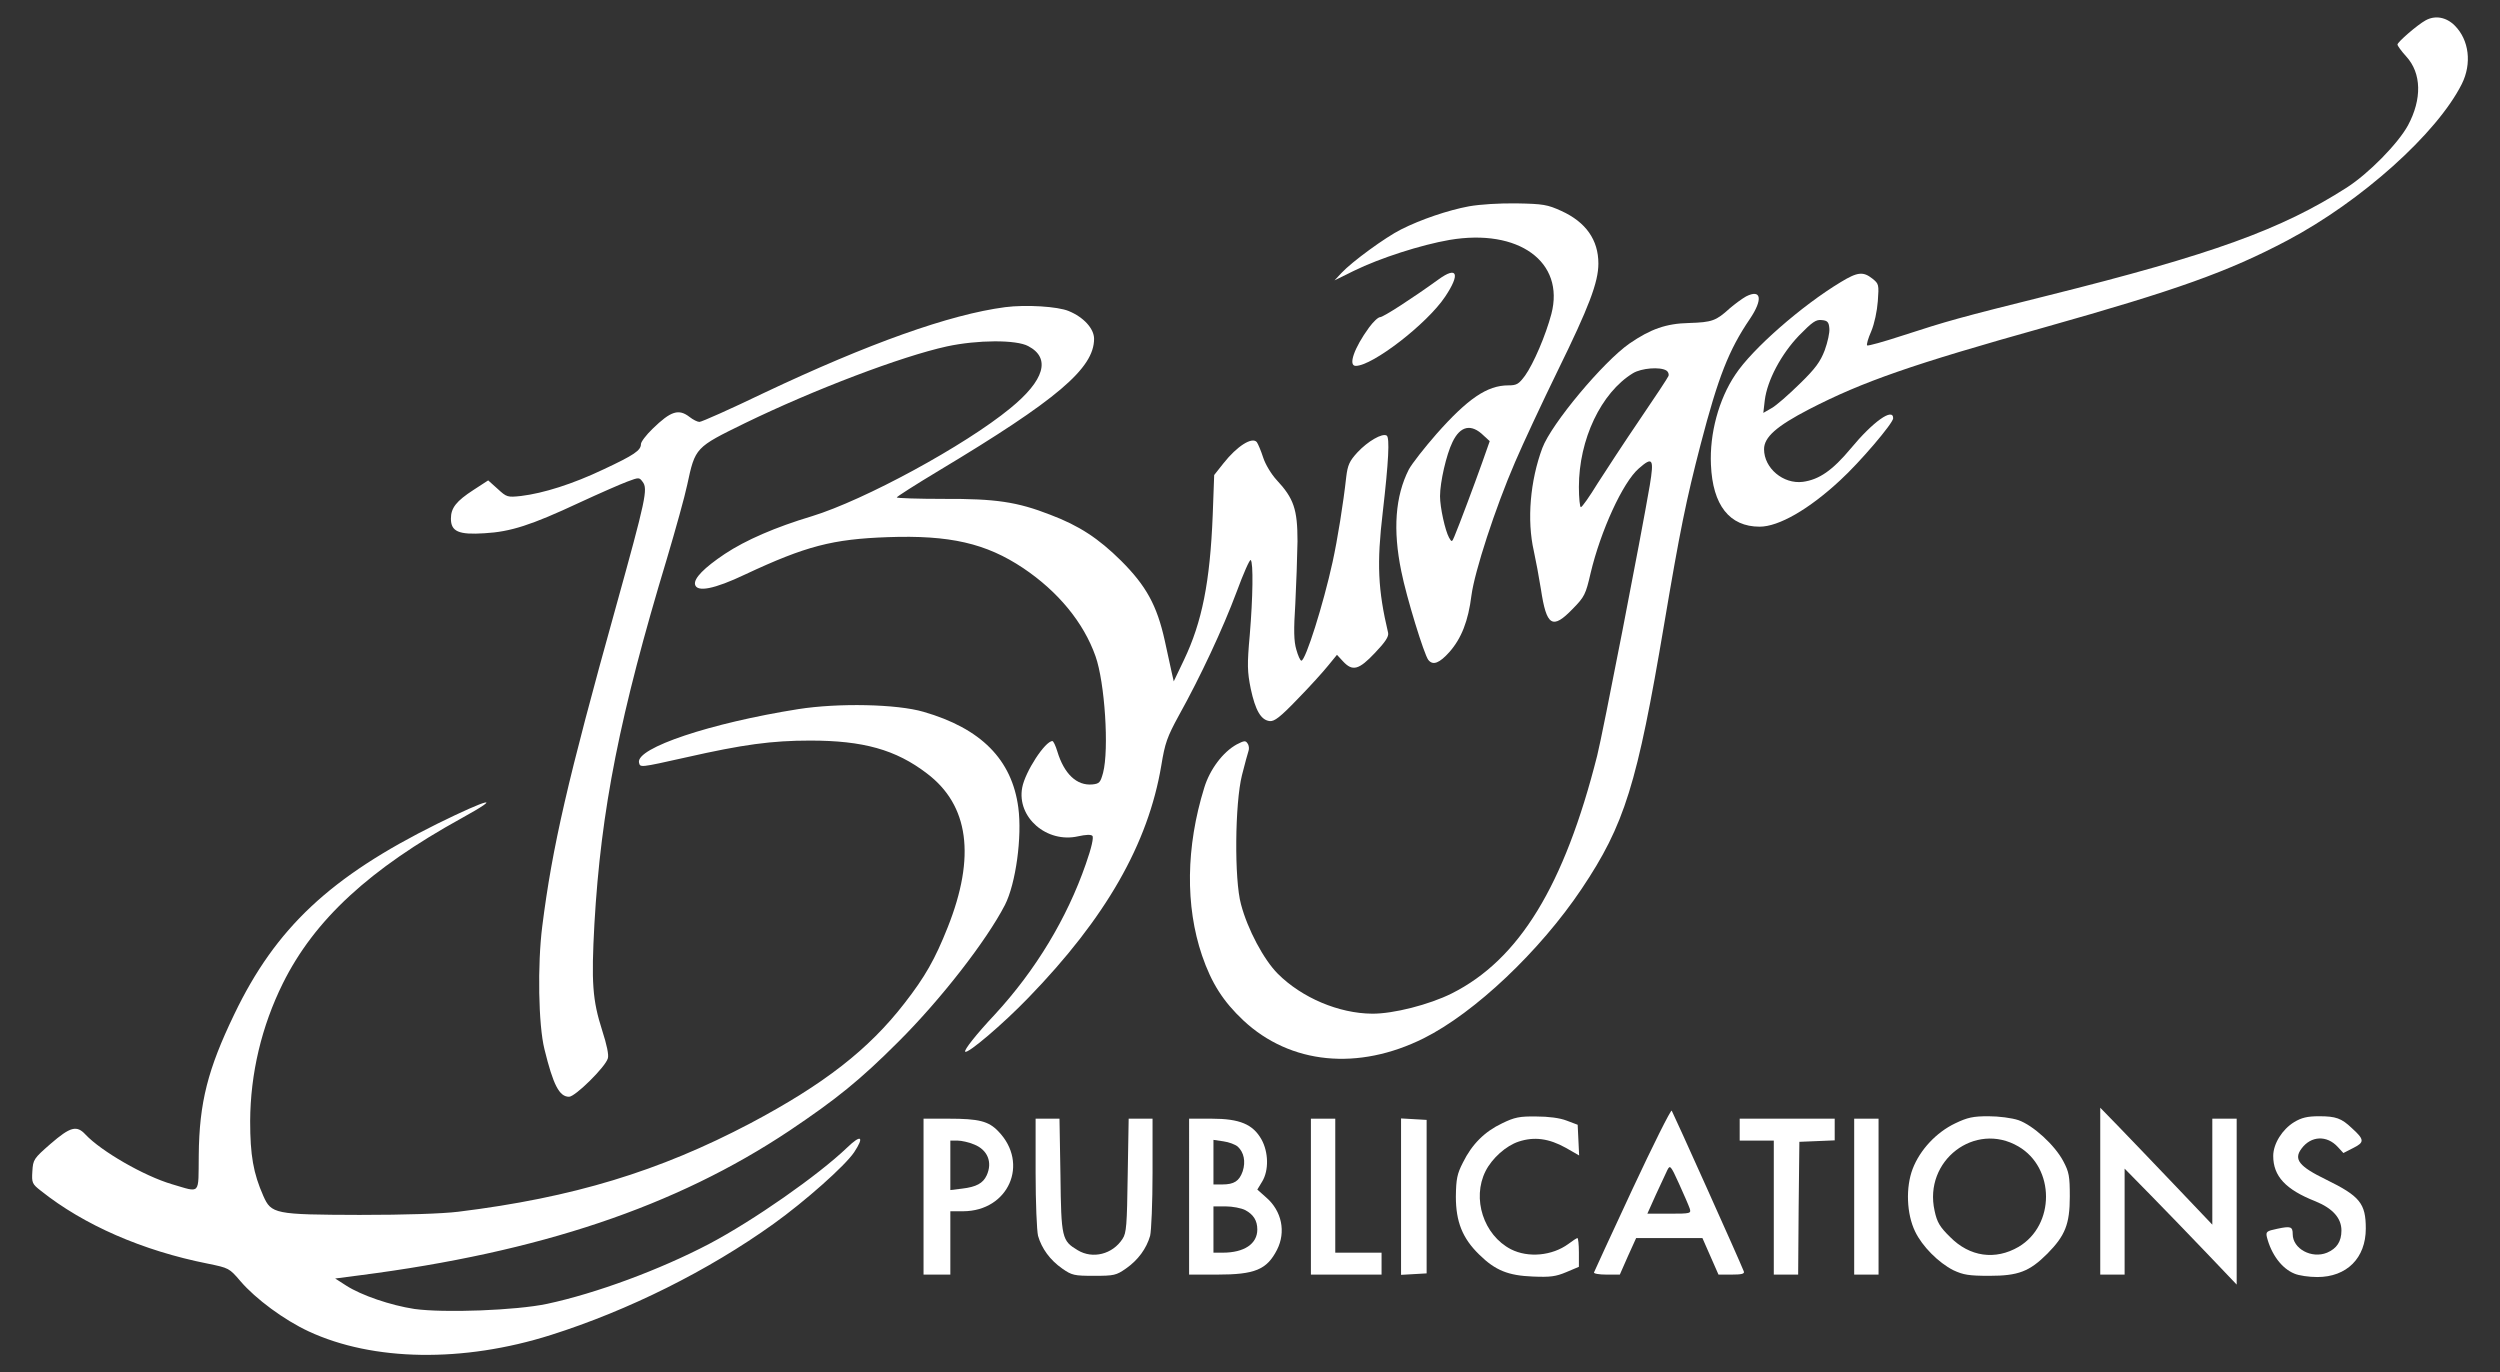 <?xml version="1.0" encoding="utf-8"?>
<!-- Generator: Adobe Illustrator 15.0.0, SVG Export Plug-In . SVG Version: 6.00 Build 0)  -->
<!DOCTYPE svg PUBLIC "-//W3C//DTD SVG 1.1//EN" "http://www.w3.org/Graphics/SVG/1.1/DTD/svg11.dtd">
<svg version="1.1" id="Layer_1" xmlns="http://www.w3.org/2000/svg" xmlns:xlink="http://www.w3.org/1999/xlink" x="0px" y="0px"
	 width="1000px" height="549px" viewBox="0 0 1000 549" enable-background="new 0 0 1000 549" xml:space="preserve">
<rect x="0" y="0" width="1000" height="549" fill="#333333" stroke="none"/>
<g transform="translate(0,549) scale(0.1,-0.1)">
	<path fill="#FFFFFF" d="M9701.952,5408.31c-32.158-17.539-112.07-86.729-112.07-96.475c0-4.873,15.586-26.309,35.078-47.749
		c61.406-67.241,63.35-170.537,6.826-275.781c-39.951-73.086-157.871-192.954-244.6-248.496
		c-261.162-167.617-538.887-267.988-1194.736-431.704c-359.58-89.653-400.517-101.348-583.72-160.796
		c-74.062-24.36-137.402-41.899-140.332-38.979c-2.92,2.93,3.906,28.262,16.572,56.523c12.666,30.205,23.389,80.884,26.309,120.84
		c4.873,66.26,3.896,69.189-21.436,89.648c-37.031,29.238-59.443,27.29-126.689-13.643
		c-156.885-94.521-354.717-267.988-421.953-370.312c-66.26-98.428-103.301-235.82-97.451-360.562
		c6.826-161.772,74.062-247.524,194.902-247.524c76.006,0,196.846,69.189,321.582,185.156
		c78.936,72.109,212.441,229.004,212.441,248.496c0,43.857-80.879-13.643-169.57-120.84
		c-73.086-87.705-126.68-124.736-191.963-133.506c-77.959-9.746-154.951,54.57-154.951,130.581
		c0,47.754,48.721,91.606,180.283,159.824c215.361,111.089,412.207,179.307,944.287,328.398
		c525.253,148.13,730.878,221.216,968.652,346.924c296.25,156.895,598.34,427.803,697.744,625.63
		c40.918,81.855,29.238,176.382-28.262,233.882C9784.784,5421.958,9739.96,5429.75,9701.952,5408.31z M7317.353,4176.547
		c1.953-16.567-6.826-55.547-18.506-87.705c-17.549-45.801-37.041-73.091-101.357-135.454
		c-43.848-42.881-93.545-86.733-112.061-96.475l-32.158-18.516l5.84,50.669c9.746,78.936,65.293,184.18,137.412,259.219
		c52.617,53.599,67.236,64.312,90.625,61.392C7309.56,4207.729,7315.4,4201.884,7317.353,4176.547z"/>
	<path fill="#FFFFFF" d="M5876.074,4664.77c-83.809-15.591-192.959-52.622-271.885-92.578
		c-62.373-31.187-195.869-128.633-237.783-173.457l-28.252-30.21l76.982,38.003c105.244,51.646,269.932,104.272,382.979,123.765
		c276.758,46.772,461.904-87.705,407.344-296.255c-22.412-84.775-71.143-198.794-105.244-246.543
		c-25.342-34.106-33.145-38.979-67.246-38.979c-83.809,0-161.768-52.622-287.48-194.902
		c-47.754-54.57-97.451-117.915-110.117-141.299c-54.57-107.197-64.316-241.675-30.215-407.339
		c20.469-103.301,91.611-334.258,108.174-354.722c18.516-23.389,44.824-12.666,84.785,32.158
		c47.744,54.575,75.029,123.76,87.705,226.084c12.666,95.503,94.521,347.896,174.434,533.052
		c32.158,75.039,109.141,239.727,170.537,365.435c124.736,254.346,162.744,353.74,162.744,428.779
		c0,94.531-49.697,165.664-148.125,210.493c-55.557,25.337-73.096,28.262-178.34,30.21
		C5996.914,4677.436,5920.898,4672.563,5876.074,4664.77z M5934.55,3747.768l24.355-22.412l-30.215-85.762
		c-31.182-87.705-92.578-251.416-111.084-295.269c-9.746-23.389-10.723-23.389-21.445-4.873
		c-15.596,28.262-36.055,120.835-36.055,165.664c0,56.519,25.332,166.641,49.697,216.343
		C5840.986,3786.748,5884.843,3796.494,5934.55,3747.768z"/>
	<path fill="#FFFFFF" d="M5754.267,4372.421c-105.254-76.011-221.221-151.05-233.887-151.05c-7.803,0-27.285-18.511-43.848-40.928
		c-60.42-82.832-84.785-153.97-53.594-153.97c67.227,0,285.518,168.584,357.627,276.758
		C5841.972,4394.833,5829.296,4426.992,5754.267,4372.421z"/>
	<path fill="#FFFFFF" d="M6984.072,4304.204c-15.586-8.77-44.824-30.21-65.283-47.749c-54.58-49.697-70.166-55.547-162.744-58.467
		c-91.602-1.953-153.965-24.365-237.783-81.86c-105.244-73.086-312.803-321.582-348.867-418.062
		c-48.721-130.581-62.373-288.447-34.102-412.212c7.793-35.083,20.459-103.296,28.262-152.021
		c22.412-149.097,45.791-163.716,127.656-78.936c46.777,47.754,51.641,57.5,71.133,142.28
		c39.961,168.589,128.643,363.486,192.949,419.033c55.547,48.726,61.406,38.979,43.857-67.241
		c-33.135-195.874-189.053-997.885-210.488-1081.694c-131.562-520.381-311.846-815.654-581.777-951.104
		c-89.658-44.834-234.854-81.865-318.662-80.889c-132.529,0.977-280.654,63.34-377.129,159.814
		c-55.547,55.557-120.84,177.363-147.148,277.734c-27.285,98.418-24.365,404.414,3.896,516.484
		c11.699,45.801,23.379,89.658,26.309,97.451s1.943,21.436-3.896,29.238c-7.793,12.666-13.652,11.689-43.857-3.906
		c-54.561-30.205-107.188-99.395-129.6-173.457c-73.086-235.83-76.016-472.637-8.77-670.449
		c38.008-111.104,84.775-184.189,165.664-260.195c188.066-175.41,458.984-201.729,721.123-71.143
		c204.648,102.324,464.834,348.877,631.475,597.373c172.49,257.266,222.188,418.057,330.361,1059.277
		c63.34,375.181,87.705,495.039,146.172,720.146c70.166,268.965,112.07,376.157,196.846,500.898
		C7052.285,4292.509,7045.478,4335.39,6984.072,4304.204z M6665.419,4007.958c7.793-4.873,10.713-14.619,8.77-21.44
		c-2.93-7.793-54.57-85.752-114.99-174.434s-135.459-203.672-168.594-255.322c-32.148-52.622-62.363-95.498-67.236-95.498
		c-3.896,0-7.793,37.031-7.793,80.884c0,190.024,88.672,377.129,216.338,455.093
		C6566.015,4017.705,6640.078,4023.554,6665.419,4007.958z"/>
	<path fill="#FFFFFF" d="M4020.625,4261.328c-222.178-29.233-546.689-145.2-964.751-343.022
		c-133.506-64.321-249.473-115.967-258.242-115.967c-7.793,0-25.337,8.77-38.979,19.492c-43.853,34.106-75.039,24.36-148.125-46.777
		c-26.309-25.337-46.772-52.627-46.772-61.396c0-25.337-27.285-43.853-150.073-101.343
		c-122.788-58.472-240.703-95.503-329.385-106.221c-54.565-5.85-57.49-4.873-93.545,28.257l-38.008,34.111l-58.472-38.008
		c-69.185-44.829-90.625-72.109-90.625-114.99c0-51.65,31.182-65.288,134.478-58.472c104.272,5.85,186.128,32.163,378.105,121.812
		c79.907,37.036,166.641,75.039,192.949,84.785c46.782,17.539,47.749,17.539,61.396-0.977
		c21.436-28.262,13.643-66.265-108.169-504.79c-191.978-688.965-253.369-955.986-293.325-1272.695
		c-19.487-152.998-15.591-395.645,8.77-492.119c35.083-143.252,59.443-190.029,98.428-190.029
		c24.36,0,144.224,117.91,154.941,152.998c4.873,13.643-3.896,54.57-22.412,112.07c-38.979,121.807-43.853,191.973-31.187,425.859
		c26.313,458.008,101.348,837.08,290.405,1462.715c34.106,114.99,71.138,247.52,80.879,294.302
		c32.158,150.068,32.158,149.097,230.962,246.543c276.753,134.478,625.625,267.012,807.856,306.968
		c121.812,26.313,277.725,27.285,325.479,0.977c90.625-47.749,65.293-136.431-72.119-248.496
		c-181.245-149.102-583.711-367.388-793.232-431.709c-146.172-43.853-265.063-95.498-348.872-151.045
		c-82.832-55.542-123.76-97.451-118.887-121.812c6.821-32.158,76.011-19.492,200.747,39.956
		c243.623,114.014,349.844,141.299,570.078,149.102c248.496,8.77,392.725-24.365,541.826-123.765
		c139.346-93.555,241.67-217.314,289.414-352.773c37.041-104.268,54.58-372.26,30.215-465.805
		c-10.723-38.984-14.609-43.857-42.881-46.777c-62.363-5.85-113.037,41.904-140.322,132.529
		c-6.816,22.412-15.596,40.928-19.482,40.928c-29.238,0-109.15-122.773-120.85-186.123
		c-22.412-118.887,98.428-223.164,223.164-194.893c31.182,6.807,51.65,7.793,57.49,1.934c5.859-5.84-2.92-46.768-26.309-113.037
		c-75.029-216.338-200.742-424.873-363.486-601.27c-75.034-79.902-124.731-143.252-118.887-149.092
		c9.746-9.746,151.045,110.117,253.359,216.338c308.926,318.662,478.486,614.902,531.104,928.701
		c14.619,89.648,23.398,114.014,70.166,199.766c85.752,153.969,176.396,347.9,230.957,494.077
		c27.285,74.058,52.627,131.558,56.523,127.651c10.723-9.741,8.779-149.092-3.896-300.142
		c-10.723-118.892-9.746-146.177,3.896-214.39c18.525-86.738,40.928-125.713,76.006-129.609
		c18.525-1.943,41.914,15.596,111.104,87.705c48.721,49.697,103.291,110.117,122.783,134.482l35.088,42.876l24.355-26.309
		c38.008-40.933,63.35-34.106,127.656,34.106c41.904,43.853,55.547,65.288,52.627,79.907
		c-40.928,173.462-45.801,277.734-21.436,483.354c23.389,202.69,28.262,298.193,15.586,305.991
		c-17.539,10.718-75.029-22.412-116.943-67.241c-32.148-35.083-38.975-50.674-44.824-98.428
		c-11.689-106.216-35.078-251.416-54.561-340.098c-37.041-169.561-108.174-394.673-124.746-394.673
		c-4.873,0-13.643,20.469-20.459,44.829c-9.746,33.135-10.723,77.959-3.906,182.231c3.906,76.011,7.803,189.053,8.779,250.444
		c0,127.656-14.619,171.514-83.809,245.571c-21.436,23.394-44.834,62.368-53.594,89.653c-8.779,27.285-20.469,54.57-25.342,61.396
		c-18.516,22.407-78.936-15.596-133.516-84.785l-37.021-46.772l-5.85-159.819c-10.723-268.955-42.881-428.779-114.99-579.824
		l-40.928-85.762l-7.793,34.111c-3.906,18.516-16.572,76.982-28.262,129.604c-31.191,140.332-74.062,218.291-174.443,318.662
		c-90.625,89.658-167.607,140.327-283.574,184.18c-132.529,51.65-218.291,64.316-425.859,63.34
		c-103.291,0-188.076,2.93-188.076,5.854c0,2.92,76.011,51.646,168.584,107.192c472.637,283.579,620.762,409.287,620.762,527.202
		c0,40.928-41.904,86.729-101.348,111.094C4231.113,4264.252,4103.457,4272.05,4020.625,4261.328z"/>
	<path fill="#FFFFFF" d="M3192.304,2653.398c-349.844-55.537-648.042-154.932-636.343-213.408
		c4.868-20.469,0.967-21.436,188.076,20.459c228.032,51.65,343.022,67.246,496.992,67.246c211.469,0,342.051-36.055,466.782-131.553
		c167.617-126.689,195.879-332.314,82.832-615.889c-50.669-127.656-90.625-197.822-172.48-303.066
		c-143.252-185.156-322.558-324.512-616.86-480.43c-364.463-191.973-709.434-297.227-1168.423-353.74
		c-64.316-7.793-210.493-12.666-394.673-12.666c-340.098,0.967-352.769,3.896-384.927,76.006
		c-39.956,90.625-52.622,162.744-52.622,299.17c0.977,190.996,45.801,379.082,130.581,550.596
		c126.685,255.322,346.924,458.008,716.26,661.689c169.56,93.545,108.169,78.926-97.451-22.422
		c-428.779-212.441-647.065-417.09-812.729-762.051c-106.221-220.244-140.327-353.75-142.28-564.238
		c-1.948-161.768,9.746-150.078-107.192-115.967c-112.07,33.135-282.607,131.553-345.947,198.799
		c-35.083,38.008-60.42,31.182-139.351-37.031c-68.218-59.453-70.166-63.34-73.091-110.117
		c-2.925-45.801-0.972-50.674,34.111-77.959c172.48-137.412,407.334-239.727,667.529-291.377
		c84.78-17.539,85.752-17.539,131.558-71.133c60.415-70.166,173.457-153.975,271.885-199.775
		c257.266-119.863,617.827-125.713,968.647-14.619c310.864,98.418,629.526,257.266,890.693,444.365
		c127.656,91.611,285.527,231.934,322.559,286.514c41.899,63.34,28.257,73.086-27.285,19.482
		c-116.938-112.061-375.181-292.344-552.544-385.908c-196.851-103.291-452.163-197.812-648.037-239.717
		c-123.765-26.318-412.212-37.031-531.103-20.459c-95.498,14.609-212.437,54.561-272.861,93.545l-43.853,28.262l97.451,12.666
		c720.156,92.578,1263.926,274.814,1719.99,578.848c187.104,125.713,281.631,201.728,434.629,354.727
		c169.561,168.584,352.764,404.414,426.831,547.666c43.857,85.752,69.189,273.828,53.604,389.795
		c-25.352,191.982-149.106,316.719-379.092,382.979C3587.954,2673.877,3353.095,2678.74,3192.304,2653.398z"/>
	<path fill="#FFFFFF" d="M6528.994,731.699c-82.832-177.363-151.055-326.455-152.998-331.328
		c-1.953-4.873,20.459-8.779,49.688-8.779h53.604l32.158,73.096l33.135,73.086h132.529h132.539l32.148-73.086l32.158-73.096h52.627
		c38.984,0,52.617,2.93,48.73,12.666c-16.572,42.891-283.584,636.348-288.457,643.174
		C6682.958,1051.338,6611.826,909.053,6528.994,731.699z M6758.964,655.683c5.85-19.492,3.906-20.459-81.855-20.459h-87.705
		l34.102,76.006c19.492,40.928,39.961,85.752,45.811,98.428c10.723,21.436,13.643,18.516,46.768-54.58
		C6735.576,712.207,6755.068,667.373,6758.964,655.683z"/>
	<path fill="#FFFFFF" d="M8400.995,725.849V391.592h48.73h48.721v212.441v211.465L8603.69,708.31
		c57.5-58.477,158.838-163.721,224.131-231.934l118.896-124.736v332.305v331.328h-48.73h-48.721V803.808V591.367l-152.998,160.791
		c-84.785,88.682-185.156,193.935-224.131,233.877l-71.143,73.096V725.849z"/>
	<path fill="#FFFFFF" d="M6008.603,996.758c-70.166-33.125-120.84-83.809-156.885-156.895
		c-23.398-45.801-27.295-65.293-28.271-136.426c0-100.371,26.318-166.641,93.555-231.934
		c64.316-63.34,115.967-83.809,214.385-87.705c70.166-2.92,91.611,0,133.506,17.539l50.684,21.445v57.49
		c0,32.168-2.93,57.5-5.85,57.5c-2.93,0-19.492-10.723-36.055-23.398c-65.293-47.744-160.791-56.514-229.99-21.426
		c-109.131,56.514-156.885,202.695-101.338,312.812c26.309,51.641,81.846,101.348,132.529,117.91
		c62.363,20.469,120.84,12.676,189.053-25.332l52.617-30.215l-2.92,61.396l-2.92,61.387l-43.857,16.572
		c-27.285,10.713-73.086,16.572-121.807,16.572C6078.769,1025.019,6058.3,1021.113,6008.603,996.758z"/>
	<path fill="#FFFFFF" d="M7821.171,996.758c-76.006-36.055-141.299-106.221-170.537-182.227
		c-28.262-74.062-24.365-180.283,9.746-250.449c28.262-59.443,93.545-124.736,152.998-154.951
		c39.951-18.506,61.387-22.412,144.219-22.412c114.99,0,159.824,16.572,231.934,88.682c71.132,72.119,89.658,117.92,89.658,228.037
		c0,81.855-2.93,98.418-26.318,142.275c-34.102,64.316-120.83,143.252-179.296,163.721c-26.318,8.76-77.969,15.586-119.873,15.586
		C7892.304,1025.019,7869.892,1020.146,7821.171,996.758z M8073.574,904.18c147.138-85.752,147.138-314.766,0.967-401.484
		c-93.545-54.58-195.869-39.961-273.828,38.975c-41.914,40.928-52.627,59.443-62.373,105.244
		C7693.515,847.656,7900.097,1005.527,8073.574,904.18z"/>
	<path fill="#FFFFFF" d="M9176.698,1001.631c-47.754-29.238-83.809-86.729-83.809-135.449c0-80.889,49.697-134.482,168.584-181.269
		c69.199-28.252,104.277-67.227,104.277-116.934c0-43.857-18.516-72.109-57.5-88.682c-61.396-25.332-137.402,15.596-137.402,74.062
		c0,30.215-7.793,33.135-62.373,21.436c-41.895-8.76-45.791-11.689-40.918-33.125c17.539-69.189,59.443-125.713,110.117-146.172
		c17.539-7.803,58.467-13.643,91.592-13.643c117.92,0,193.936,76.006,193.936,193.926c0,100.371-23.398,129.609-158.848,195.869
		c-108.174,52.627-130.586,80.879-98.428,123.76c38.008,51.65,101.357,54.57,145.205,6.826l22.412-24.365l39.961,20.469
		c44.824,22.402,44.824,33.135-5.85,78.926c-41.904,39.961-64.316,47.754-131.562,47.754
		C9229.315,1025.019,9205.927,1019.18,9176.698,1001.631z"/>
	<path fill="#FFFFFF" d="M3694.169,703.437V391.592h53.599h53.599v126.689v126.68h51.646
		c181.265,0.977,265.063,191.006,140.337,319.639c-38.984,40.928-77.964,50.674-198.809,50.674h-100.371V703.437L3694.169,703.437z
		 M3896.865,911.982c53.599-21.445,74.062-71.143,49.702-123.76c-14.619-31.191-40.928-45.81-97.451-52.627l-47.749-5.85v99.404
		v98.418h29.233C3846.196,927.568,3876.406,920.742,3896.865,911.982z"/>
	<path fill="#FFFFFF" d="M4142.441,798.935c0-119.863,4.873-232.9,9.746-252.393c14.609-50.674,47.754-96.475,96.475-130.586
		c38.984-27.285,47.744-29.238,127.656-29.238s88.672,1.953,127.656,29.238c48.721,34.111,81.865,79.912,96.475,130.586
		c4.873,19.492,9.746,132.529,9.746,252.393v216.338h-47.754h-47.744l-3.896-227.051c-2.93-198.809-4.873-229.99-20.469-253.369
		c-39.951-62.373-119.854-81.865-179.307-45.811c-63.34,38.008-66.26,47.754-69.189,299.18l-3.896,227.051h-47.744h-47.754V798.935
		L4142.441,798.935z"/>
	<path fill="#FFFFFF" d="M4756.376,703.437V391.592h112.061c151.055,0,198.809,19.492,239.727,99.404
		c36.055,71.133,19.492,154.941-43.848,209.521l-35.078,31.182l19.482,32.158c27.285,44.824,25.342,117.91-2.92,168.584
		c-34.102,60.42-86.738,82.832-198.799,82.832h-90.625V703.437L4756.376,703.437z M4951.269,903.203
		c24.365-22.402,32.158-59.434,19.492-98.418c-13.643-38.975-34.102-52.627-81.865-52.627h-35.078v88.682v89.648l39.951-5.84
		C4915.214,921.728,4941.523,911.982,4951.269,903.203z M4980.507,649.834c33.135-17.539,48.73-41.895,48.73-77.959
		c0-57.5-52.637-92.578-138.389-92.578h-37.031v92.578v92.578h48.73C4929.833,664.453,4964.921,657.637,4980.507,649.834z"/>
	<path fill="#FFFFFF" d="M5243.623,703.437V391.592h141.299h141.309v43.857v43.848h-92.578h-92.578v267.988v267.988h-48.721h-48.73
		V703.437L5243.623,703.437z"/>
	<path fill="#FFFFFF" d="M5604.189,703.437V390.625l51.65,2.92l50.674,2.92v306.973V1010.4l-50.674,2.92l-51.65,2.93V703.437z"/>
	<path fill="#FFFFFF" d="M6958.74,971.426v-43.857h68.213h68.213V659.58V391.592h48.73h48.721l1.953,266.045l2.92,265.059
		l71.143,2.92l70.166,2.93v42.881v43.848h-190.029H6958.74V971.426z"/>
	<path fill="#FFFFFF" d="M7416.757,703.437V391.592h48.721h48.73v311.846v311.836h-48.73h-48.721V703.437z"/>
</g>
</svg>
